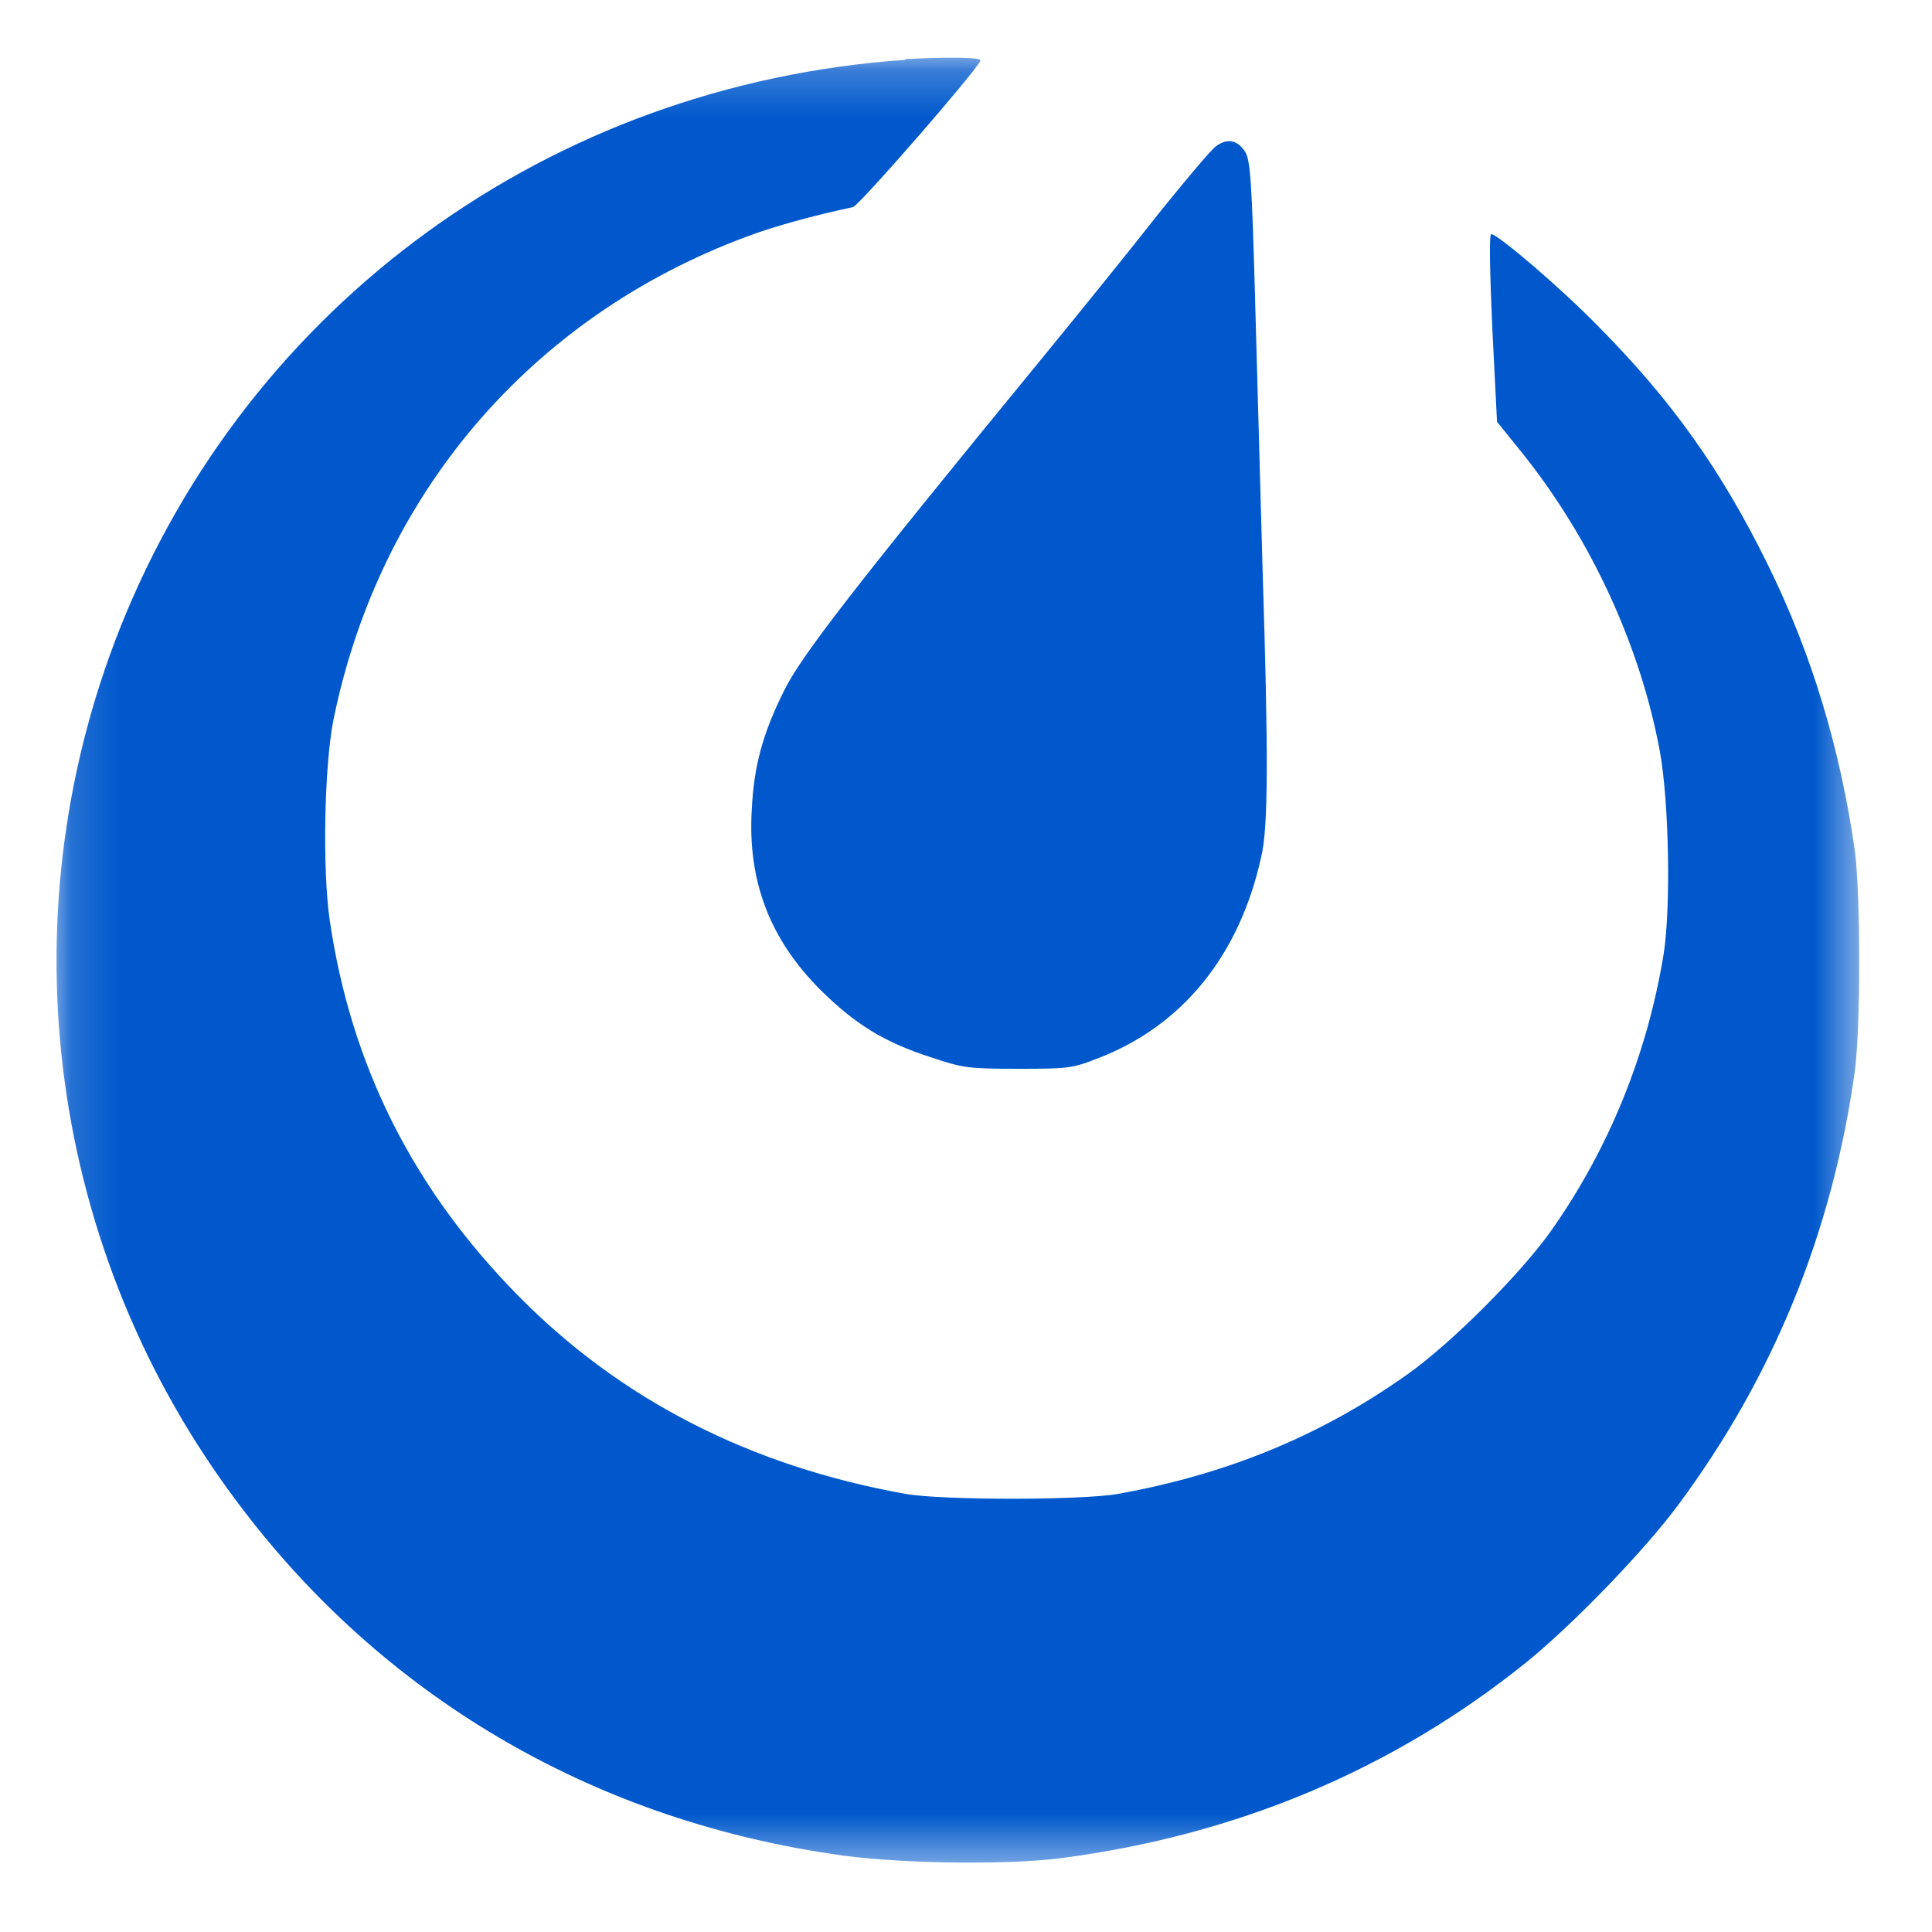 <svg width="41" height="41" viewBox="0 0 41 41" fill="none" xmlns="http://www.w3.org/2000/svg">
<g id="mattermost.svg">
<g id="Clip path group">
<mask id="mask0_6130_10410" style="mask-type:luminance" maskUnits="userSpaceOnUse" x="1" y="1" width="39" height="39">
<g id="a">
<path id="Vector" d="M39.502 1.217H1.147V39.572H39.502V1.217Z" fill="white"/>
</g>
</mask>
<g mask="url(#mask0_6130_10410)">
<g id="Group">
<path id="Vector_2" d="M19.213 1.27C11.688 1.791 5.28 6.438 2.539 13.351C0.089 19.552 1.039 26.58 5.065 31.916C8.112 35.974 12.507 38.577 17.644 39.342C18.907 39.549 21.319 39.587 22.505 39.434C26.234 38.952 29.564 37.551 32.381 35.285C33.376 34.481 34.907 32.896 35.612 31.939C37.633 29.221 38.889 26.136 39.363 22.729C39.486 21.788 39.486 19.001 39.363 18.059C39.057 15.893 38.444 13.864 37.511 11.973C36.531 9.983 35.482 8.505 33.928 6.936C33.131 6.116 31.784 4.968 31.646 4.968C31.6 4.968 31.616 5.772 31.669 6.959L31.769 8.949L32.305 9.615C33.759 11.43 34.816 13.711 35.229 15.969C35.42 17.041 35.459 19.261 35.306 20.241C34.961 22.369 34.142 24.375 32.932 26.098C32.274 27.032 30.789 28.517 29.855 29.175C28.017 30.477 26.027 31.288 23.73 31.702C22.965 31.84 19.979 31.84 19.213 31.702C15.921 31.112 13.181 29.711 11.006 27.506C8.763 25.233 7.446 22.607 6.995 19.514C6.842 18.442 6.88 16.299 7.071 15.303C8.036 10.511 11.251 6.729 15.845 5.022C16.457 4.792 17.253 4.578 18.103 4.394C18.233 4.363 20.737 1.485 20.806 1.286C20.829 1.209 20.025 1.209 19.213 1.255V1.27Z" fill="#0058CC"/>
<path id="Vector_3" d="M25.814 3.097C25.715 3.159 25.171 3.809 24.59 4.529C24.023 5.256 22.875 6.673 22.048 7.683C18.143 12.445 16.995 13.93 16.643 14.65C16.183 15.569 16 16.258 15.954 17.176C15.862 18.692 16.337 19.932 17.408 21.004C18.143 21.731 18.756 22.114 19.751 22.436C20.44 22.665 20.547 22.681 21.588 22.681C22.645 22.681 22.737 22.681 23.319 22.451C25.095 21.762 26.304 20.277 26.764 18.187C26.917 17.559 26.917 15.99 26.794 12.085L26.641 6.573C26.565 3.756 26.534 3.373 26.412 3.204C26.259 2.975 26.044 2.929 25.814 3.097Z" fill="#0058CC"/>
</g>
</g>
</g>
</g>
</svg>
